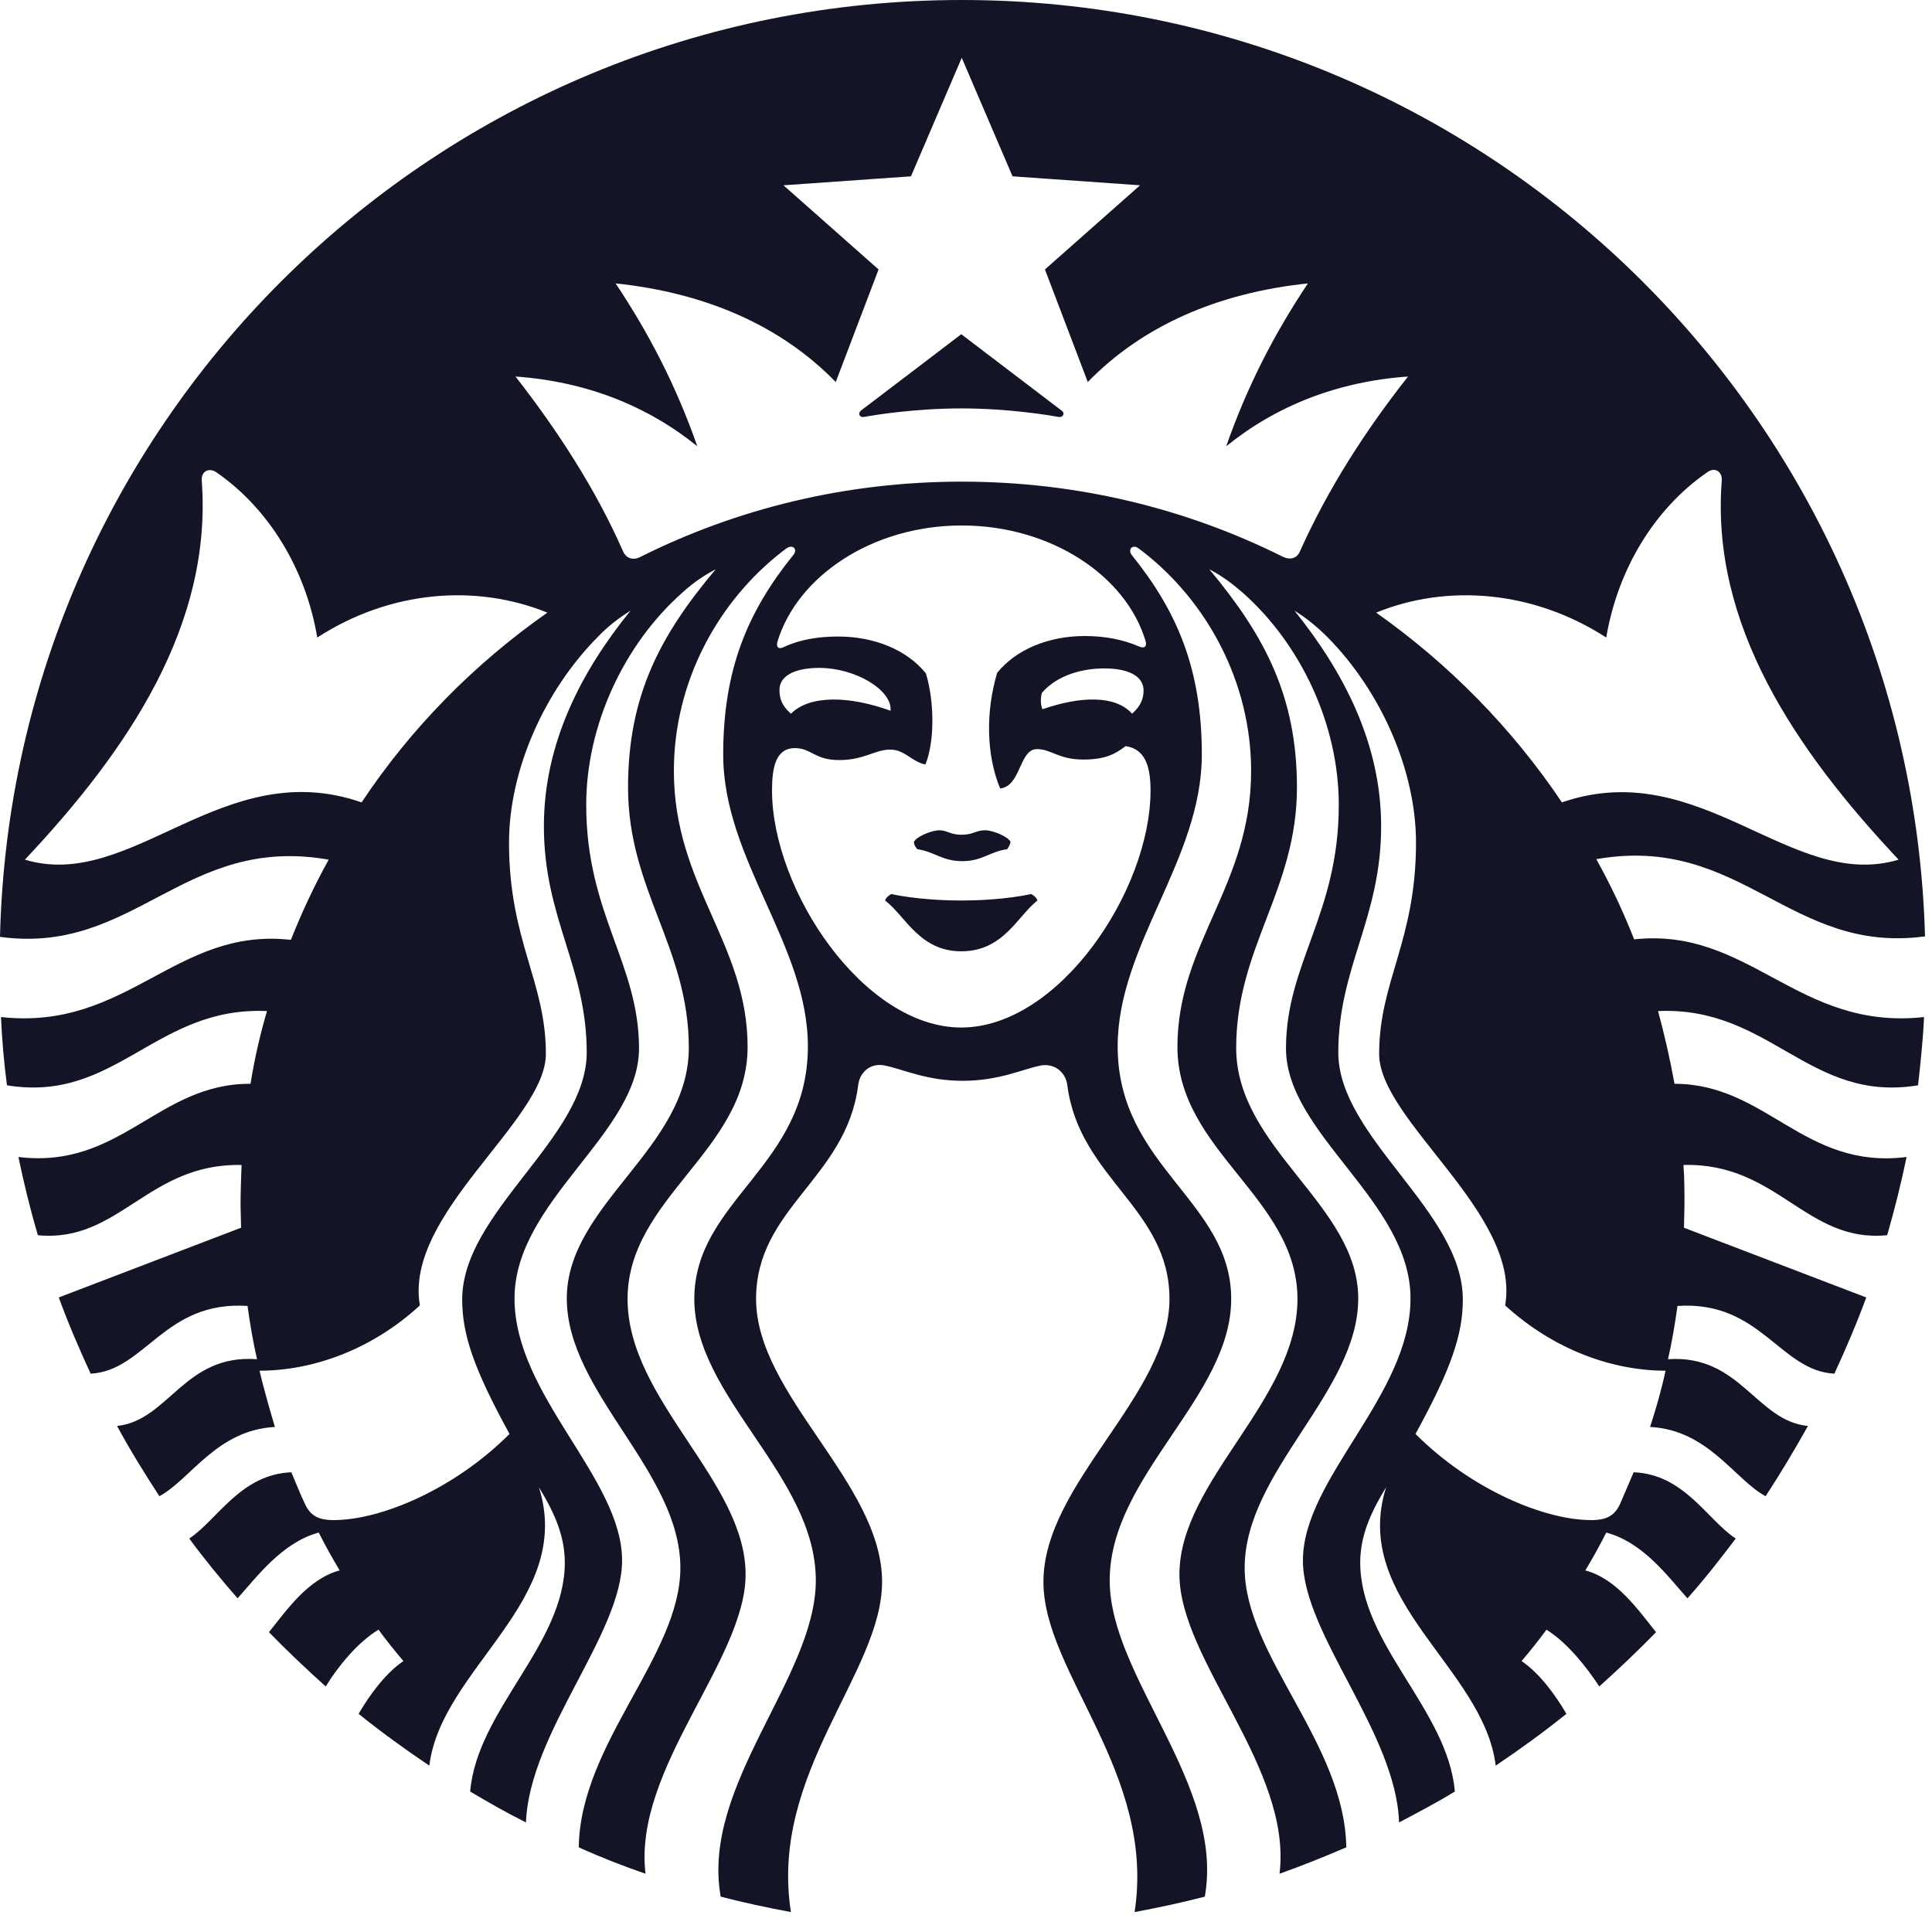 <svg width="64" height="64" viewBox="0 0 64 64" fill="none" xmlns="http://www.w3.org/2000/svg">
<path d="M35.06 13.81C34.78 13.76 33.427 13.529 31.843 13.529C30.259 13.529 28.906 13.76 28.626 13.81C28.461 13.843 28.411 13.678 28.527 13.595C28.642 13.513 31.843 11.071 31.843 11.071L35.159 13.595C35.291 13.678 35.225 13.843 35.06 13.81ZM29.533 29.616C29.533 29.616 29.368 29.682 29.319 29.83C29.995 30.342 30.457 31.513 31.843 31.513C33.245 31.513 33.707 30.342 34.367 29.83C34.318 29.682 34.153 29.616 34.153 29.616C34.153 29.616 33.278 29.83 31.843 29.83C30.408 29.83 29.533 29.616 29.533 29.616ZM31.859 27.652C31.464 27.652 31.381 27.504 31.117 27.504C30.87 27.504 30.375 27.702 30.276 27.884C30.276 27.983 30.325 28.065 30.391 28.131C30.952 28.213 31.216 28.527 31.876 28.527C32.536 28.527 32.783 28.213 33.361 28.131C33.427 28.049 33.46 27.966 33.476 27.884C33.377 27.702 32.882 27.504 32.635 27.504C32.321 27.504 32.239 27.652 31.859 27.652ZM63.736 33.691C63.703 34.45 63.62 35.209 63.538 35.952C59.924 36.545 58.638 33.328 54.925 33.493C55.14 34.285 55.321 35.077 55.47 35.902C58.522 35.902 59.759 38.756 63.158 38.327C62.977 39.202 62.762 40.06 62.515 40.918C59.825 41.182 58.885 38.509 55.767 38.591C55.8 39.037 55.8 39.482 55.8 39.928L55.783 40.67L61.822 42.98C61.508 43.838 61.145 44.68 60.766 45.505C58.951 45.406 58.324 43.079 55.569 43.261C55.486 43.855 55.387 44.449 55.255 45.026C57.648 44.861 58.176 47.072 59.891 47.237C59.446 48.029 58.984 48.804 58.489 49.563C57.466 49.019 56.592 47.369 54.661 47.27C54.859 46.659 55.041 46.032 55.173 45.406C53.457 45.406 51.51 44.746 49.86 43.244C50.388 40.208 45.686 37.123 45.686 34.912C45.686 32.503 46.907 31.167 46.907 27.916C46.907 25.508 45.735 22.884 43.97 21.102C43.623 20.756 43.277 20.475 42.881 20.228C44.498 22.241 45.752 24.617 45.752 27.372C45.752 30.424 44.333 32.041 44.333 34.863C44.333 37.684 48.458 40.126 48.458 43.046C48.458 44.185 48.095 45.306 46.89 47.501C48.738 49.349 51.163 50.355 52.714 50.355C53.226 50.355 53.49 50.207 53.671 49.811C53.82 49.464 53.968 49.118 54.117 48.771C55.8 48.837 56.559 50.355 57.499 50.966C56.988 51.642 56.46 52.319 55.899 52.946C55.272 52.253 54.447 51.098 53.209 50.768C52.995 51.197 52.764 51.609 52.516 52.022C53.572 52.302 54.298 53.375 54.859 54.068C54.249 54.694 53.622 55.288 52.978 55.866C52.566 55.239 51.939 54.431 51.229 53.985C50.965 54.348 50.685 54.694 50.404 55.025C51.015 55.437 51.543 56.179 51.889 56.773C51.13 57.384 50.355 57.945 49.547 58.489C49.151 55.239 44.729 53.028 45.917 49.266C45.521 49.926 45.059 50.751 45.059 51.758C45.059 54.48 47.963 56.641 48.194 59.347C47.6 59.71 46.973 60.04 46.346 60.37C46.247 57.4 43.161 54.133 43.161 51.692C43.161 48.969 46.725 46.23 46.725 43.013C46.725 39.796 42.6 37.568 42.6 34.731C42.6 31.909 44.349 30.276 44.349 26.663C44.349 24.006 43.095 21.333 41.148 19.617C40.802 19.32 40.472 19.073 40.06 18.858C41.891 21.053 42.963 23.066 42.963 26.085C42.963 29.484 40.95 31.381 40.95 34.714C40.95 38.047 44.993 39.911 44.993 43.013C44.993 46.115 41.231 48.738 41.231 51.939C41.231 54.843 44.547 57.747 44.597 61.195C43.871 61.509 43.128 61.806 42.386 62.07C42.815 58.588 39.07 54.992 39.07 52.154C39.07 49.052 42.98 46.379 42.98 43.03C42.98 39.68 39.004 38.129 39.004 34.681C39.004 31.249 41.445 29.335 41.445 25.541C41.445 22.587 39.977 19.914 37.849 18.265L37.717 18.166C37.519 18.017 37.354 18.198 37.486 18.38C39.004 20.261 39.812 22.175 39.812 24.996C39.812 28.477 37.024 31.299 37.024 34.665C37.024 38.641 40.785 39.779 40.785 43.03C40.785 46.28 36.76 48.887 36.76 52.352C36.76 55.553 40.571 59.116 39.911 62.829C39.152 63.027 38.377 63.191 37.585 63.34C38.294 58.737 34.565 55.42 34.565 52.401C34.565 49.134 38.74 46.23 38.74 43.03C38.74 40.027 35.753 39.037 35.357 35.952C35.308 35.539 34.961 35.226 34.499 35.292C33.889 35.407 33.113 35.803 31.892 35.803C30.672 35.803 29.896 35.407 29.286 35.292C28.824 35.209 28.477 35.523 28.428 35.952C28.032 39.037 25.046 40.01 25.046 43.03C25.046 46.214 29.22 49.134 29.22 52.401C29.22 55.42 25.475 58.737 26.201 63.34C25.409 63.191 24.633 63.027 23.874 62.829C23.214 59.133 27.025 55.569 27.025 52.352C27.025 48.887 23 46.28 23 43.03C23 39.763 26.762 38.641 26.762 34.665C26.762 31.299 23.957 28.477 23.957 24.996C23.957 22.175 24.765 20.261 26.283 18.38C26.432 18.198 26.267 18.017 26.052 18.166L25.92 18.265C23.792 19.914 22.323 22.571 22.323 25.541C22.323 29.335 24.765 31.249 24.765 34.681C24.765 38.113 20.789 39.68 20.789 43.03C20.789 46.379 24.699 49.052 24.699 52.154C24.699 54.992 20.97 58.588 21.383 62.07C20.624 61.806 19.898 61.525 19.172 61.195C19.221 57.747 22.538 54.843 22.538 51.939C22.538 48.738 18.776 46.132 18.776 43.013C18.776 39.895 22.818 38.047 22.818 34.714C22.818 31.381 20.805 29.484 20.805 26.085C20.805 23.049 21.861 21.053 23.709 18.858C23.297 19.073 22.967 19.304 22.62 19.617C20.673 21.333 19.419 24.023 19.419 26.663C19.419 30.276 21.168 31.909 21.168 34.731C21.168 37.552 17.044 39.779 17.044 43.013C17.044 46.23 20.607 48.969 20.607 51.692C20.607 54.133 17.539 57.384 17.423 60.37C16.796 60.057 16.186 59.71 15.575 59.347C15.806 56.641 18.71 54.48 18.71 51.758C18.71 50.751 18.248 49.926 17.852 49.266C19.04 53.028 14.618 55.255 14.222 58.489C13.414 57.945 12.638 57.384 11.879 56.773C12.226 56.179 12.754 55.437 13.364 55.025C13.084 54.694 12.803 54.348 12.539 53.985C11.83 54.414 11.186 55.222 10.79 55.866C10.147 55.288 9.52 54.694 8.909 54.068C9.47 53.375 10.197 52.302 11.252 52.022C11.005 51.609 10.774 51.197 10.559 50.768C9.338 51.098 8.497 52.253 7.87 52.946C7.309 52.302 6.765 51.642 6.27 50.966C7.194 50.355 7.969 48.837 9.652 48.771C9.8 49.118 9.932 49.464 10.098 49.811C10.279 50.207 10.543 50.355 11.054 50.355C12.605 50.355 15.031 49.349 16.879 47.501C15.674 45.306 15.311 44.185 15.311 43.046C15.311 40.142 19.436 37.7 19.436 34.863C19.436 32.025 18.017 30.424 18.017 27.372C18.017 24.617 19.255 22.241 20.888 20.228C20.492 20.475 20.129 20.756 19.799 21.102C18.034 22.884 16.862 25.508 16.862 27.916C16.862 31.167 18.083 32.503 18.083 34.912C18.083 37.123 13.381 40.208 13.909 43.244C12.275 44.746 10.312 45.406 8.596 45.406C8.745 46.032 8.926 46.659 9.107 47.27C7.177 47.369 6.303 49.019 5.28 49.563C4.785 48.804 4.306 48.029 3.877 47.237C5.593 47.055 6.105 44.844 8.514 45.026C8.382 44.449 8.283 43.855 8.2 43.261C5.445 43.079 4.818 45.406 3.003 45.505C2.623 44.68 2.26 43.838 1.947 42.98L7.986 40.67L7.969 39.928C7.969 39.482 7.986 39.037 8.002 38.591C4.9 38.525 3.943 41.182 1.254 40.918C1.006 40.076 0.792 39.202 0.61 38.327C4.009 38.74 5.23 35.886 8.299 35.902C8.431 35.077 8.613 34.285 8.844 33.493C5.148 33.328 3.844 36.545 0.231 35.952C0.132 35.209 0.066 34.45 0.033 33.691C4.24 34.153 5.808 30.705 9.636 31.134C9.998 30.226 10.411 29.335 10.889 28.477C6.088 27.636 4.471 31.645 0 31.035C0.412 13.81 14.519 0 31.859 0C49.2 0 63.29 13.81 63.769 31.018C59.297 31.629 57.681 27.619 52.879 28.461C53.358 29.319 53.77 30.193 54.133 31.117C57.961 30.705 59.545 34.153 63.736 33.691ZM18.133 20.294C15.773 19.337 12.935 19.551 10.51 21.119C10.13 18.858 8.909 16.846 7.161 15.641C6.913 15.476 6.666 15.625 6.682 15.905C7.045 20.69 4.257 24.831 0.825 28.477C4.372 29.55 7.375 24.98 11.978 26.58C13.612 24.122 15.707 21.993 18.133 20.294ZM31.859 17.407C28.89 17.407 26.415 19.09 25.755 21.251C25.706 21.416 25.772 21.531 25.97 21.432C26.498 21.185 27.108 21.086 27.768 21.086C28.972 21.086 30.045 21.531 30.672 22.307C30.952 23.231 30.969 24.551 30.655 25.326C30.16 25.211 29.979 24.831 29.484 24.831C28.989 24.831 28.626 25.178 27.801 25.178C26.976 25.178 26.877 24.782 26.333 24.782C25.689 24.782 25.574 25.442 25.574 26.184C25.574 29.484 28.609 34.038 31.843 34.038C35.077 34.038 38.113 29.5 38.113 26.184C38.113 25.442 37.964 24.815 37.288 24.716C36.958 24.963 36.644 25.161 35.885 25.161C35.06 25.161 34.829 24.815 34.351 24.815C33.757 24.815 33.823 26.052 33.13 26.118C32.668 24.996 32.651 23.577 33.031 22.29C33.658 21.515 34.73 21.069 35.935 21.069C36.595 21.069 37.205 21.185 37.733 21.416C37.931 21.498 37.997 21.399 37.948 21.234C37.304 19.073 34.813 17.407 31.859 17.407ZM36.578 22.142C35.869 22.142 35.027 22.356 34.516 22.95C34.466 23.115 34.466 23.346 34.532 23.495C35.819 23.049 36.958 23.033 37.502 23.643C37.799 23.379 37.882 23.132 37.882 22.868C37.882 22.439 37.453 22.142 36.578 22.142ZM26.201 23.643C26.828 23.016 28.131 23.049 29.5 23.544C29.566 22.868 28.345 22.125 27.141 22.125C26.267 22.125 25.821 22.422 25.821 22.851C25.821 23.148 25.904 23.379 26.201 23.643ZM46.643 12.473C44.3 12.638 42.27 13.447 40.62 14.783C41.313 12.803 42.204 11.071 43.326 9.388C40.34 9.701 37.849 10.79 36.034 12.655L34.615 8.926L37.766 6.138L33.542 5.841L31.859 1.914L30.177 5.841L25.953 6.138L29.104 8.926L27.685 12.655C25.871 10.79 23.379 9.701 20.393 9.388C21.515 11.071 22.406 12.803 23.099 14.783C21.449 13.447 19.419 12.638 17.077 12.473C18.479 14.272 19.733 16.202 20.64 18.265C20.739 18.495 20.97 18.578 21.218 18.446C24.419 16.846 28.032 15.955 31.859 15.955C35.687 15.955 39.301 16.846 42.501 18.446C42.749 18.561 42.963 18.495 43.062 18.265C43.986 16.202 45.224 14.272 46.643 12.473ZM51.741 26.58C56.328 24.996 59.347 29.55 62.894 28.477C59.462 24.831 56.658 20.673 57.037 15.905C57.054 15.625 56.806 15.46 56.559 15.641C54.81 16.846 53.589 18.858 53.209 21.119C50.784 19.551 47.93 19.337 45.587 20.294C47.996 21.993 50.091 24.122 51.741 26.58Z" fill="#131426"/>
</svg>
